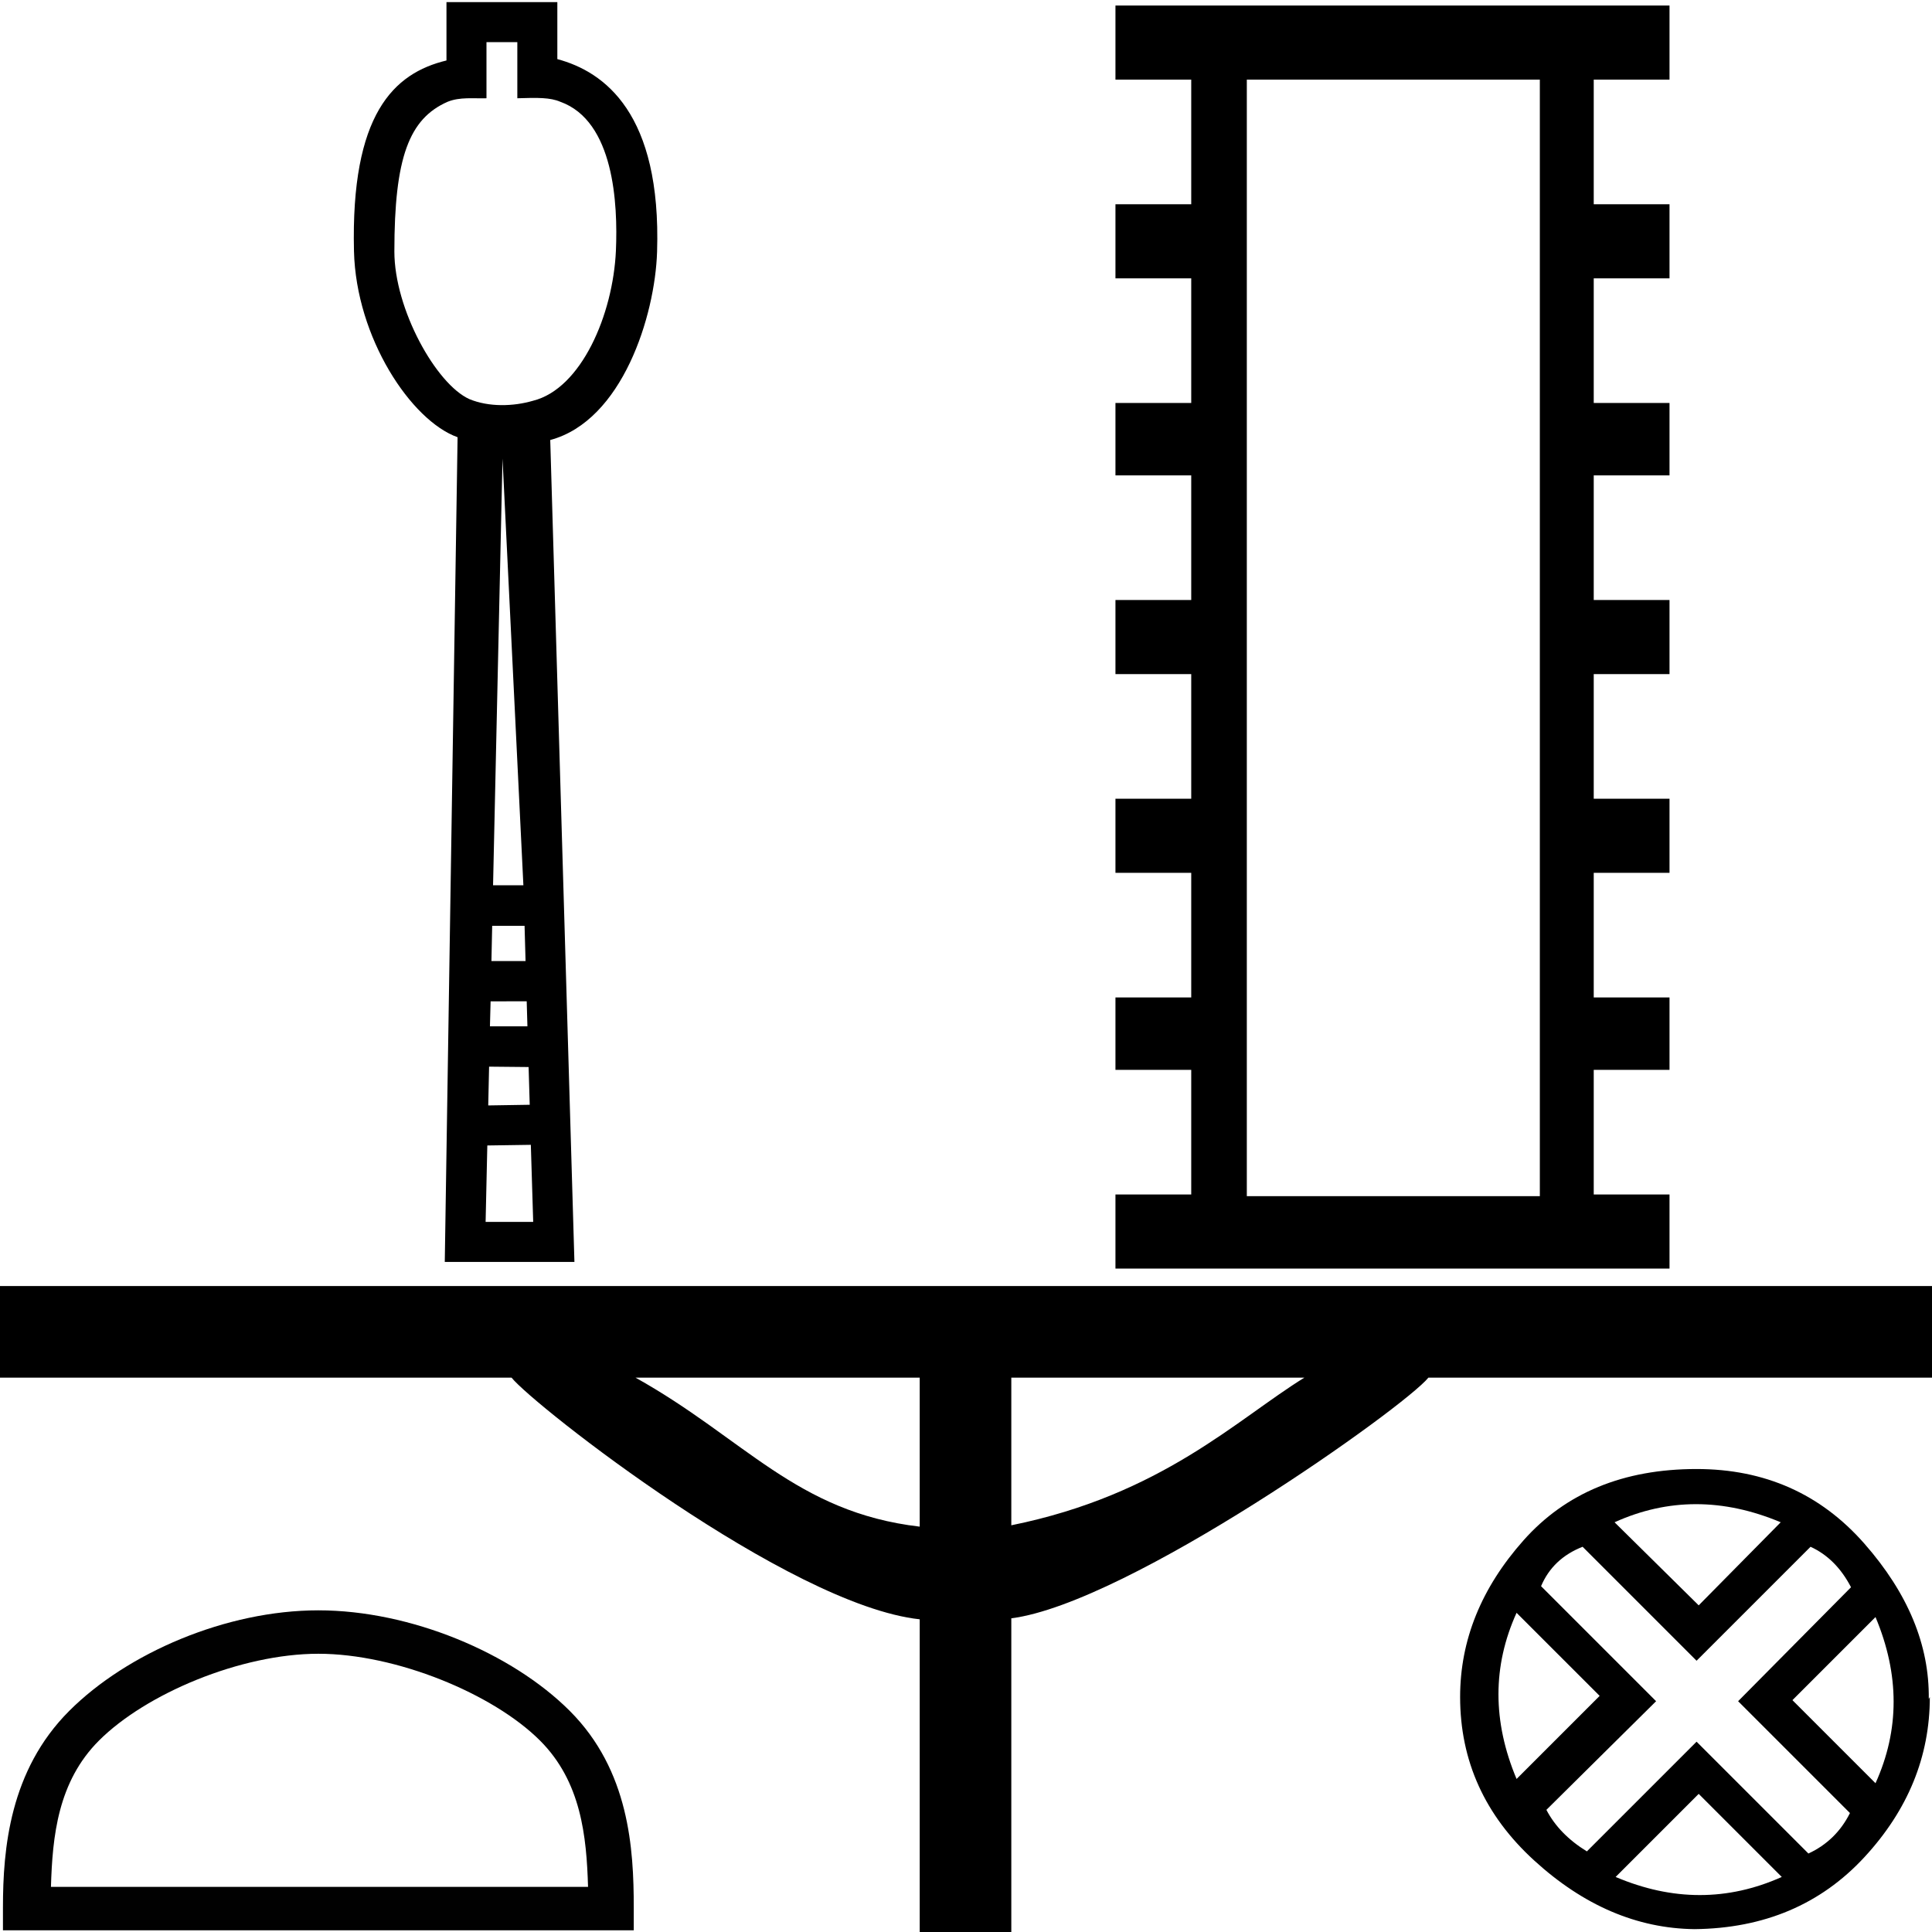 <?xml version="1.0" encoding="UTF-8" standalone="no"?>
<svg
   width="1800"
   height="1800"
   id="svg2"
   version="1.0"
   xmlns="http://www.w3.org/2000/svg"
   xmlns:svg="http://www.w3.org/2000/svg"
   xmlns:rdf="http://www.w3.org/1999/02/22-rdf-syntax-ns#"
   xmlns:cc="http://creativecommons.org/ns#"
   xmlns:dc="http://purl.org/dc/elements/1.1/">
  <defs
     id="defs7" />
  <path
     style="fill:#000000;stroke:none;stroke-width:65.457"
     d="M 1434.633,1114.44 V 74.195 H 1161.632 V 1114.44 Z m 50.212,-1.571 h 70.602 v 69.036 h -516.2 v -69.036 h 70.602 V 996.763 h -70.602 v -67.466 h 70.602 V 813.191 h -70.602 v -69.035 h 70.602 V 628.049 h -70.602 v -69.036 h 70.602 V 442.907 h -70.602 v -67.467 h 70.602 V 259.334 h -70.602 v -69.036 h 70.602 V 74.193 h -70.602 V 5.159 h 516.2 V 74.195 h -70.602 V 190.3 h 70.602 v 69.036 h -70.602 v 116.106 h 70.602 v 67.467 h -70.602 v 116.106 h 70.602 v 69.036 h -70.602 V 744.157 h 70.602 v 69.035 h -70.602 V 929.299 h 70.602 v 67.466 h -70.602 z"
     id="path1" />
  <path
     style="color:#000000;display:inline;overflow:visible;visibility:visible;fill:#000000;fill-opacity:1;fill-rule:nonzero;stroke:none;stroke-width:1871.21;stroke-linecap:butt;stroke-linejoin:miter;stroke-miterlimit:4;stroke-dashoffset:0;stroke-opacity:1;marker:none;marker-start:none;marker-mid:none;marker-end:none"
     d="M 415.967,1.977 V 56.343 c -49.303,11.862 -89.219,50.14 -86.168,177.717 1.957,80.695 53.289,157.869 96.526,173.296 L 414.389,1175.7 H 535.178 L 512.646,409.948 C 579.809,391.946 610.291,294.289 612.18,234.695 616.277,105.67 563.208,66.848 519.262,55.071 V 1.977 Z m 37.275,37.275 h 28.745 v 52.293 c 18.986,-0.611 30.677,-0.734 39.947,3.241 50.238,17.885 53.772,95.432 51.907,138.65 -2.629,59.661 -32.31,128.75 -77.24,139.94 -18.375,5.381 -41.195,5.992 -59.294,-1.529 -30.946,-13.899 -69.878,-83.679 -69.878,-137.568 0,-87.525 13.697,-123.608 49.535,-139.421 11.563,-4.708 24.141,-2.935 36.278,-3.302 z m 14.944,387.951 19.445,397.563 H 459.375 Z m -9.624,435.37 h 30.17 l 0.917,32.817 h -31.79 z m 32.157,70.288 0.673,23.346 h -34.921 l 0.611,-23.266 z m 1.773,61.275 1.04,35.159 -38.651,0.612 0.795,-36.132 z m 2.079,72.477 2.201,71.811 h -44.337 l 1.59,-71.212 z"
     id="path1352" />
  <path
     style="fill:#000000;fill-opacity:1;fill-rule:evenodd;stroke:none;stroke-width:85.333;stroke-linecap:butt;stroke-linejoin:miter;stroke-miterlimit:4;stroke-dasharray:none;stroke-opacity:1"
     d="m -2.353,1198.177 v 85.333 H 476.58 c 21.014,26.113 258.062,211.946 380.3,225.167 v 293.3 h 85.333 v -294.233 c 109.278,-13.967 366.426,-196.678 388.6,-224.233 h 470.667 v -85.333 z m 594.433,85.333 h 264.8 v 138.833 C 741.75,1408.926 693.396,1339.955 592.08,1283.51 Z m 350.133,0 h 273.067 c -63.095,38.952 -132.774,109.149 -273.067,137.567 z"
     id="path2380" />
  <path
     id="path2188"
     d="m 296.604,1500.308 c -85.755,0 -178.026,39.619 -232.103,93.695 -55.466,55.468 -61.752,128.485 -61.752,183.129 v 21.292 H 590.459 v -21.292 c 0,-54.644 -4.159,-127.661 -59.623,-183.129 -54.077,-54.076 -148.477,-93.695 -234.232,-93.695 z m 0,40.462 c 72.287,0 162.768,37.134 206.551,80.912 38.305,38.31 43.313,89.096 44.717,136.285 H 47.466 c 1.405,-47.189 6.412,-97.975 44.717,-136.285 43.783,-43.778 132.134,-80.912 204.421,-80.912 z"
     style="display:inline;opacity:0.994;fill:#000000;fill-opacity:1;fill-rule:nonzero;stroke:none;stroke-width:40.884;stroke-linecap:butt;stroke-linejoin:miter;stroke-miterlimit:4;stroke-opacity:1" />
  <path
     style="fill:#000000;stroke:none;stroke-width:48.276"
     d="m 1796.987,1582.994 q 1.014,-75.416 -60.036,-144.881 -61.026,-69.464 -156.293,-69.464 -102.21,0 -161.251,66.486 -59.046,66.486 -59.046,145.875 0,89.31 68.967,152.325 68.967,63.01 149.346,64.004 97.252,-1.014 158.277,-66.983 61.03,-65.988 61.03,-149.346 z m -216.329,39.693 -102.21,102.21 q -25.799,-15.873 -37.708,-38.698 l 102.21,-101.22 -107.172,-107.172 q 10.915,-25.799 38.703,-36.714 l 106.178,106.178 106.183,-106.178 q 23.814,10.915 37.708,37.708 l -105.188,106.178 104.194,104.194 q -12.899,25.803 -38.698,37.713 z m 1.979,-127.019 -78.39,-77.401 q 74.422,-33.74 154.801,0 z m 164.732,10.915 q 33.74,80.379 0,154.806 l -77.406,-77.401 z m -164.732,164.727 77.406,77.406 q -75.416,33.74 -154.806,0 z m -169.69,-13.889 q -33.735,-80.379 0,-154.806 l 77.406,77.401 z"
     id="path1-6" />
</svg>
